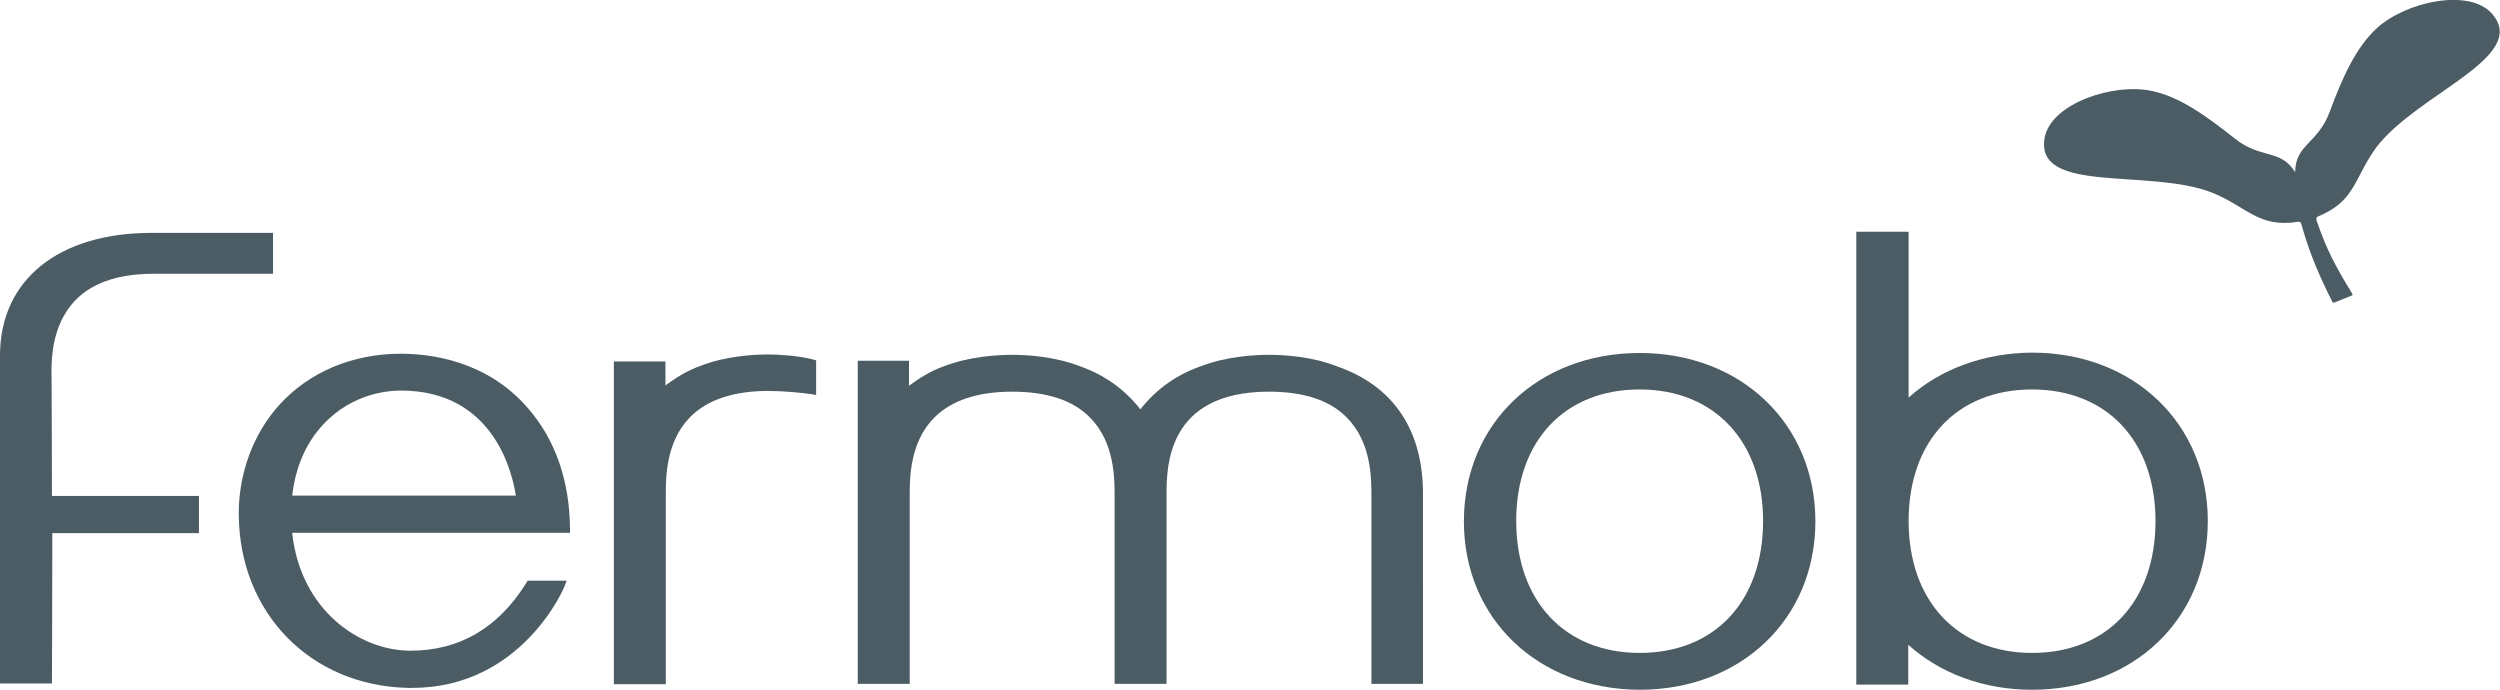 <?xml version="1.0" encoding="utf-8"?>
<!-- Generator: Adobe Illustrator 22.1.0, SVG Export Plug-In . SVG Version: 6.00 Build 0)  -->
<svg version="1.1" id="Calque_1" xmlns="http://www.w3.org/2000/svg" xmlns:xlink="http://www.w3.org/1999/xlink" x="0px" y="0px"
	 viewBox="0 0 678.5 187.2" style="enable-background:new 0 0 678.5 187.2;" xml:space="preserve">
<style type="text/css">
	.st0{fill:#4C5C65;}
</style>
<g>
	<g>
		<path class="st0" d="M445,187.2L445,187.2c-27.6-0.1-47.7-19.3-47.7-45.7c0-26.5,20.1-45.7,47.7-45.7c27.6,0,47.7,19.3,47.7,45.7
			C492.7,167.9,472.6,187.2,445,187.2z M445,105.7c-20.4,0-33.5,14-33.5,35.7c0,21.7,13.2,35.8,33.5,35.8c20.4,0,33.5-14,33.5-35.8
			C478.5,119.8,465.3,105.7,445,105.7z"/>
	</g>
	<g>
		<path class="st0" d="M111.8,186.7c-0.3,0-0.6,0-0.9,0c-26.5-0.5-45.9-20.2-46.1-47c-0.1-11.1,3.9-21.9,10.9-29.7
			c8.1-9,19.9-14,33.1-14c8.1,0,23.4,1.9,34.5,14.8c7.4,8.5,11.3,19.6,11.4,32.8l0,1l-75.4,0c2.2,20.8,18.1,32,32.1,32
			c13.3,0,23.9-6.2,31.5-18.5l0.3-0.5h10.6l-0.5,1.3C153.2,159.4,141.7,186.7,111.8,186.7z M79.3,134.5H140
			c-0.9-5.8-5.8-28.5-31.2-28.5c-4.2,0-14.8,1.1-22.7,11.1C82.4,121.8,80.1,127.6,79.3,134.5z"/>
	</g>
	<path class="st0" d="M52.2,135.6"/>
	<g>
		<path class="st0" d="M14.1,185.5l-14.1,0v-89C0,76,15.8,63.2,41.2,63.2l0.6,0h32.3v11.1l-32.4,0c-11.9,0-20.1,3.8-24.3,11.3
			c-3.5,6.1-3.5,13.2-3.4,16.9l0,0.7c0,2.4,0.1,15.4,0.1,31.4H54v10.1H14.2c0,19.7-0.1,39.7-0.1,39.7L14.1,185.5z"/>
	</g>
	<g>
		<path class="st0" d="M180.7,185.7h-14.1V98.1h14v6.5c2.7-2,5.8-4,9.5-5.3c6.9-2.7,14.5-3.1,18.4-3.1c2.5,0,8.3,0.3,12.3,1.4
			l0.7,0.2l0,9.4l-1.1-0.2c-3.3-0.5-8.4-0.9-11.9-0.9c-9.4,0-16.5,2.4-21.1,7c-6.7,6.7-6.7,16.5-6.7,21.2l0,0.3V185.7z"/>
	</g>
	<g>
		<path class="st0" d="M386.3,185.6h-14.1l0-51.1c0-4.7,0-14.5-6.7-21.2c-4.6-4.7-11.7-7-21.1-7c-27.8,0-27.8,20.5-27.8,28.2l0,0.3
			v50.8h-14.1l0-51.1c0-4.7,0-14.5-6.7-21.2c-4.6-4.7-11.7-7-21.1-7c-9.4,0-16.5,2.4-21.1,7c-6.7,6.7-6.7,16.5-6.7,21.2l0,0.3v50.8
			h-14.1V97.9h13.9v6.8c2.7-2,5.8-4,9.5-5.3c7-2.7,14.6-3.1,18.5-3.1c3.9,0,11.4,0.4,18.4,3.1c6.6,2.3,12.2,6.3,16.4,11.7
			c4.2-5.4,9.8-9.4,16.4-11.7c7-2.7,14.6-3.1,18.5-3.1c3.9,0,11.5,0.4,18.4,3.1c15.4,5.3,23.5,17.4,23.4,34.9V185.6z"/>
	</g>
	<g>
		<path class="st0" d="M551.5,187.2L551.5,187.2c-13.1,0-24.9-4.4-33.6-12.2v10.8h-14.1V62.9H518v45c8.7-7.8,20.5-12.1,33.5-12.2
			c27.6,0,47.7,19.3,47.7,45.7C599.2,167.9,579.1,187.2,551.5,187.2z M551.5,105.7c-20.4,0-33.5,14-33.5,35.7
			c0,21.7,13.2,35.8,33.5,35.8c20.4,0,33.5-14,33.5-35.8C585,119.8,571.9,105.7,551.5,105.7z"/>
	</g>
	<path class="st0" d="M629.2,58.7c10.1-4.1,9.7-10.5,15.8-18.8c11.1-14.5,41.5-24.4,31.4-36.1c-6.2-7.2-23.8-3.3-31.6,4.1
		c-5.5,5.2-9.1,13.2-12.5,22.4c-3.2,8.7-9.3,8.8-9.4,16.4c-4-6.4-9.3-3.4-16.5-9.2c-7.7-6.1-14.8-11.2-22.3-12.8
		c-10.5-2.3-27.6,3.4-29.2,12.8c-2.6,15.3,28.5,8.1,45.5,14.8c9.6,3.9,12.5,9.6,23.3,7.9c0.6-0.1,0.8,0.3,0.9,0.7
		c2.3,8.2,5.2,14.7,8.4,21c0.1,0.2,0.3,0.3,0.6,0.2c0.3-0.1,4.6-1.9,4.7-1.9c0.1,0,0.3-0.3,0.1-0.5c-4.4-7.2-6.8-11.5-9.7-19.9
		C628.6,59.3,628.6,58.9,629.2,58.7z"/>
</g>
</svg>
